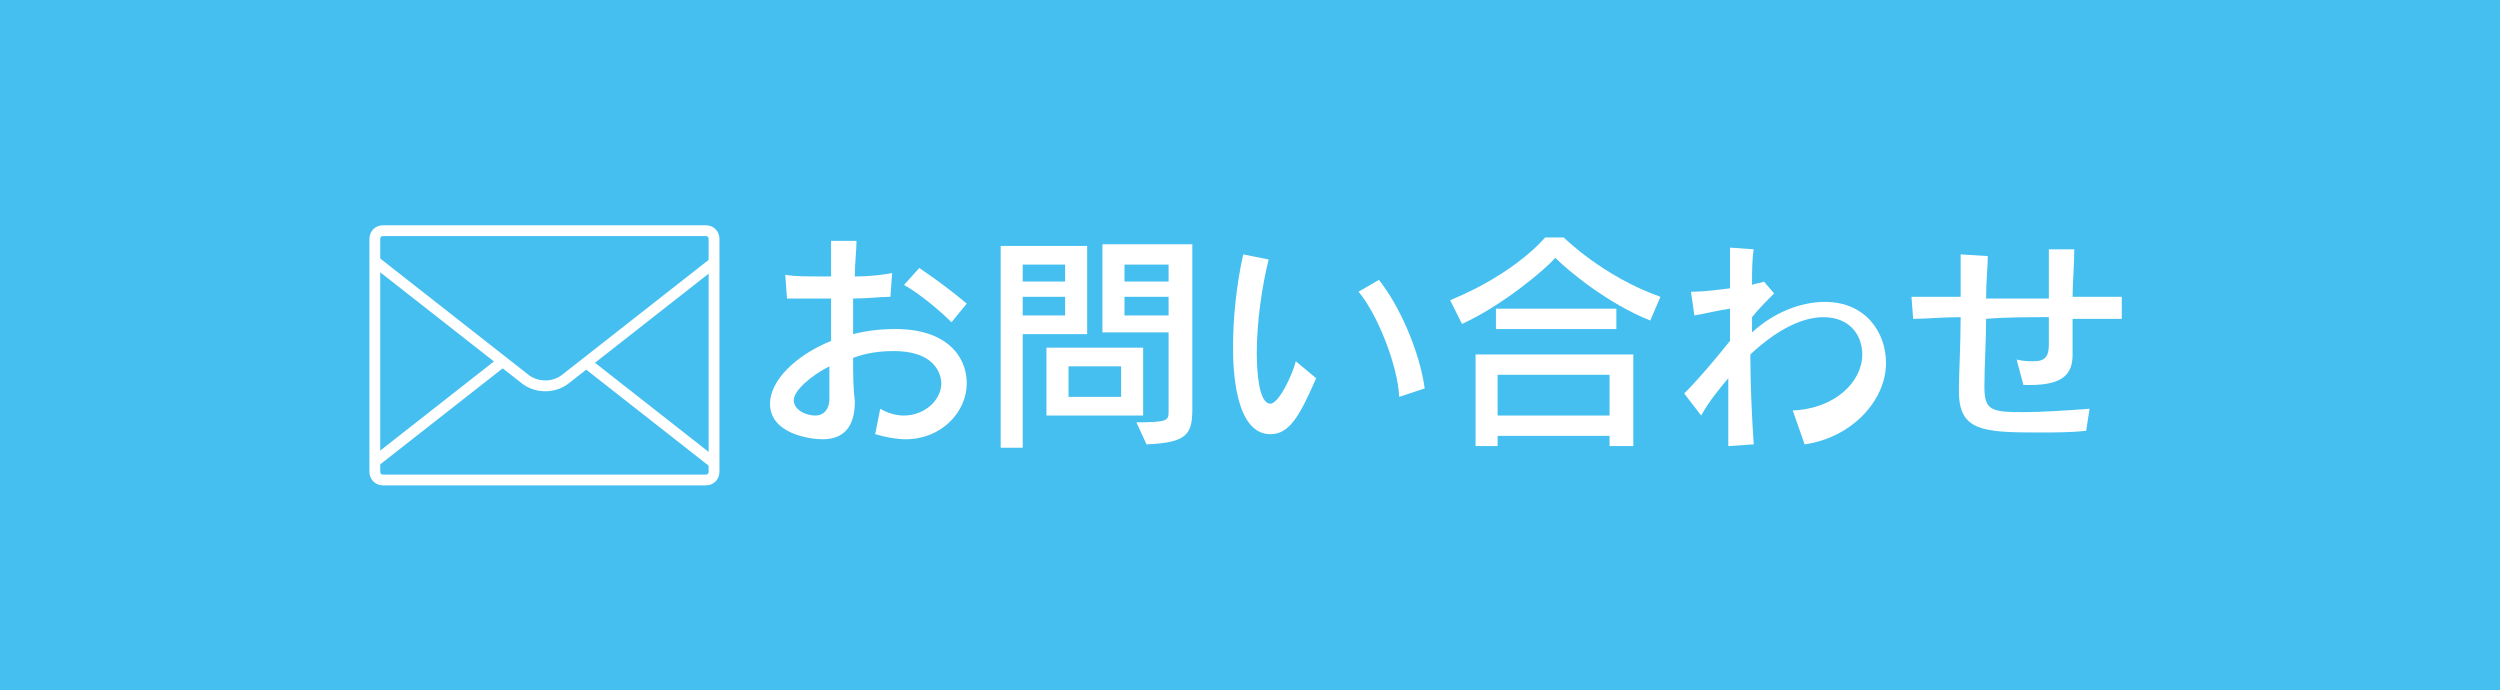 <?xml version="1.0" encoding="utf-8"?>
<!-- Generator: Adobe Illustrator 27.4.1, SVG Export Plug-In . SVG Version: 6.00 Build 0)  -->
<svg version="1.1" id="レイヤー_1" xmlns="http://www.w3.org/2000/svg" xmlns:xlink="http://www.w3.org/1999/xlink" x="0px"
	 y="0px" viewBox="0 0 147.4 40.7" style="enable-background:new 0 0 147.4 40.7;" xml:space="preserve">
<style type="text/css">
	.st0{fill:#44BFF0;}
	.st1{fill:#FFFFFF;}
	.st2{fill:#44BFF0;stroke:#FFFFFF;stroke-width:0.639;stroke-miterlimit:10;}
</style>
<rect class="st0" width="147.4" height="40.7"/>
<g>
	<g>
		<path class="st1" d="M51.9,24.1c0.5,0.3,1,0.4,1.4,0.4c1.2,0,2.2-0.9,2.2-1.9c0-0.1,0-1.9-2.8-1.9c-0.8,0-1.6,0.1-2.4,0.4
			c0,0.9,0,1.8,0.1,2.5v0.1c0,1.4-0.6,2.2-1.9,2.2c-0.7,0-3.1-0.3-3.1-2.1c0-1.3,1.4-2.8,3.6-3.7v-2.5c-0.4,0-0.9,0-1.3,0
			c-0.5,0-0.9,0-1.3,0l-0.1-1.4c0.5,0.1,1.3,0.1,2.2,0.1h0.5c0-0.8,0-1.5,0-2.1l1.5,0c0,0.6-0.1,1.3-0.1,2.1c0.9,0,1.7-0.1,2.2-0.2
			l-0.1,1.4c-0.6,0-1.3,0.1-2.2,0.1c0,0.7,0,1.4,0,2.1c0.8-0.2,1.6-0.3,2.5-0.3c3,0,4.2,1.6,4.2,3.2c0,1.7-1.5,3.3-3.6,3.3
			c-0.5,0-1.1-0.1-1.8-0.3L51.9,24.1z M48.9,23.5c0-0.6,0-1.2,0-1.9c-1,0.5-2.1,1.4-2.1,2c0,0.5,0.6,0.9,1.3,0.9
			C48.5,24.5,48.9,24.2,48.9,23.5L48.9,23.5z M56.1,19c-0.7-0.7-1.9-1.7-2.8-2.2l0.9-1c0.9,0.6,2.1,1.5,2.8,2.1L56.1,19z"/>
		<path class="st1" d="M59,26.3V14.5h5.1v5.2h-3.8v6.7H59z M62.8,15.6h-2.5v1h2.5V15.6z M62.8,17.5h-2.5v1.1h2.5V17.5z M61.7,24.5
			v-4h5.7v4H61.7z M66.1,21.6H63v1.8h3.1V21.6z M67,24.9c1.8,0,1.9-0.1,1.9-0.6v-4.7H65v-5.2h5.3v9.7c0,1.5-0.3,2-2.7,2.1L67,24.9z
			 M68.9,15.6h-2.6v1h2.6V15.6z M68.9,17.5h-2.6v1.1h2.6V17.5z"/>
		<path class="st1" d="M77.6,22.3c-1,2.3-1.6,3.3-2.7,3.3c-2.1,0-2.2-3.9-2.2-5.1c0-1.8,0.2-3.7,0.6-5.5l1.5,0.3
			c-0.4,1.6-0.7,3.7-0.7,5.5c0,1,0.1,3,0.8,3c0.5,0,1.3-1.7,1.5-2.5L77.6,22.3z M82.5,23.4c-0.1-1.9-1.3-4.9-2.4-6.2l1.2-0.7
			c1.2,1.5,2.4,4.2,2.7,6.4L82.5,23.4z"/>
		<path class="st1" d="M97.3,18.9c-2.5-1-4.8-2.9-5.6-3.7c-0.6,0.7-3.1,2.8-5.5,3.9l-0.7-1.4c3.9-1.6,5.6-3.7,5.6-3.7h1.1
			c0,0,2.3,2.3,5.7,3.5L97.3,18.9z M94.9,26.3v-0.6h-6.6v0.6H87v-5.4h9.3v5.4H94.9z M88.2,19.4v-1.2h7.1v1.2H88.2z M94.9,22.1h-6.6
			v2.4h6.6V22.1z"/>
		<path class="st1" d="M105.7,24.2c2.5-0.1,4.1-1.7,4.1-3.3c0-1.1-0.7-2.2-2.3-2.2c-1.1,0-2.6,0.6-4.3,2.2c0,1.9,0.1,3.8,0.2,5.3
			l-1.5,0.1c0-1.1,0-2.5,0-4c-0.5,0.6-1.1,1.3-1.6,2.2l-1-1.3c0.9-0.9,1.9-2.1,2.7-3.1c0-0.7,0-1.3,0-1.9c-0.7,0.1-1.5,0.3-2.1,0.4
			l-0.2-1.4h0.1c0.6,0,1.4-0.1,2.2-0.2c0-0.9,0-1.7,0-2.4l1.4,0.1c-0.1,0.6-0.1,1.3-0.1,2.1c0.2-0.1,0.5-0.1,0.7-0.2l0.6,0.7
			c-0.4,0.4-0.9,0.9-1.3,1.4c0,0.3,0,0.6,0,0.9c1.3-1.2,2.9-1.8,4.3-1.8c2.4,0,3.6,1.8,3.6,3.6c0,2.2-2,4.4-4.8,4.8L105.7,24.2z"/>
		<path class="st1" d="M123,25.4c-0.9,0.1-1.9,0.1-2.8,0.1c-3.3,0-4.7-0.1-4.7-2.4v-0.3c0-0.8,0.1-2.5,0.1-4.1c-1.1,0-2,0.1-2.8,0.1
			l-0.1-1.3c0.8,0,1.8,0,2.9,0c0-0.5,0-1,0-1.4s0-0.8,0-1.1l1.6,0.1c0,0.6-0.1,1.5-0.1,2.5c1.2,0,2.5,0,3.7,0c0-0.9,0-1.9,0-2.9
			l1.5,0c0,1-0.1,1.9-0.1,2.8c1.1,0,2.1,0,2.9,0l0,1.3c-0.7,0-1.7,0-2.9,0c0,0.7,0,1.4,0,2.1c0,1.1-0.5,1.8-2.5,1.8h-0.4l-0.4-1.5
			c0.4,0.1,0.8,0.1,1,0.1c0.7,0,0.9-0.3,0.9-1c0-0.5,0-1,0-1.6c-1.2,0-2.5,0-3.7,0.1c0,1.4-0.1,2.8-0.1,4c0,1.4,0.4,1.5,2.3,1.5
			c1.1,0,2.6-0.1,3.9-0.2L123,25.4z"/>
	</g>
	<g>
		<path class="st2" d="M41.6,28.3h-19c-0.3,0-0.5-0.2-0.5-0.5V14.1c0-0.3,0.2-0.5,0.5-0.5h19c0.3,0,0.5,0.2,0.5,0.5v13.7
			C42.1,28.1,41.9,28.3,41.6,28.3z"/>
		<path class="st2" d="M42.1,27.3l-8.8-6.9c-0.7-0.6-1.8-0.6-2.5,0l-8.8,6.9"/>
		<path class="st2" d="M22.1,15.4l8.8,6.9c0.7,0.6,1.8,0.6,2.5,0l8.8-6.9"/>
	</g>
</g>
</svg>
